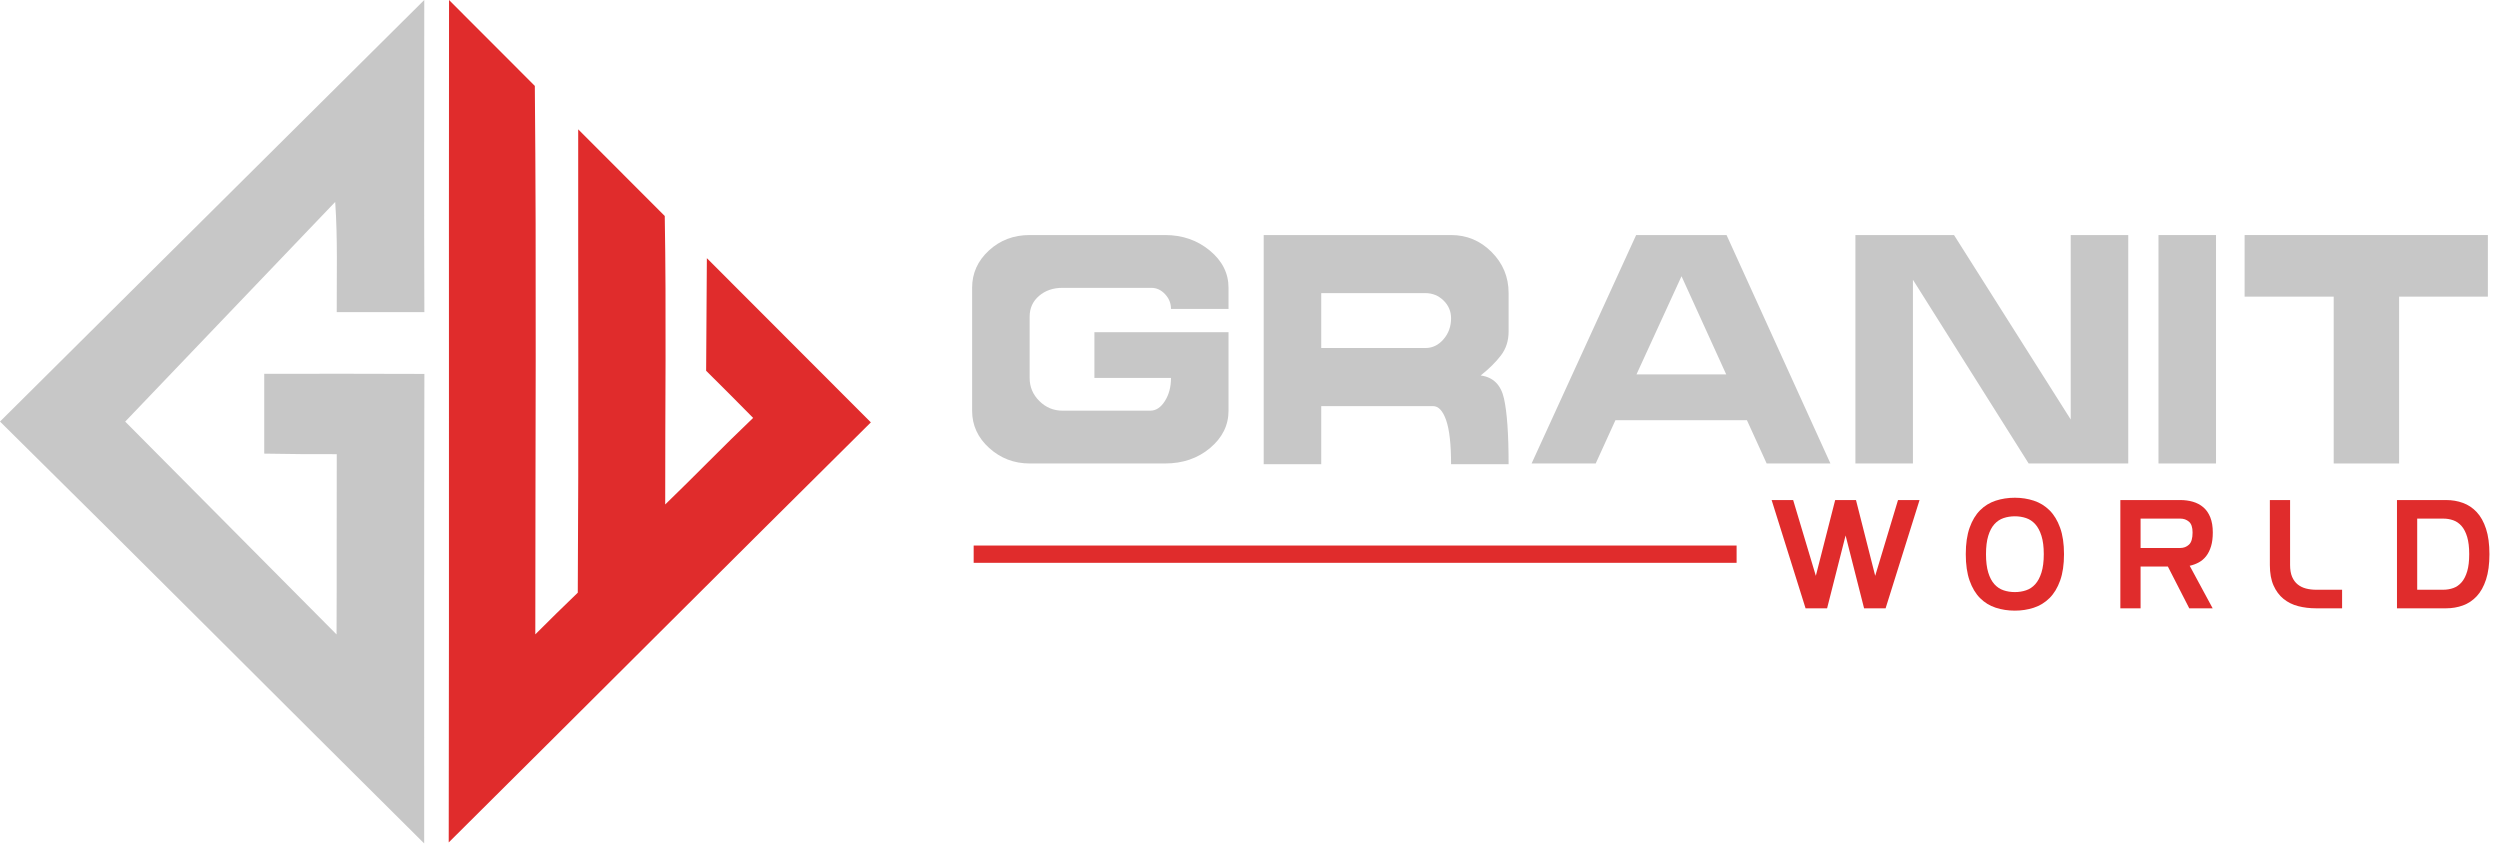 <svg xmlns="http://www.w3.org/2000/svg" width="234" height="79" viewBox="0 0 234 79" fill="none"><path d="M210.096 22V27.765H218.434V43.381H224.557V27.765H232.865V22H210.096Z" fill="#C7C7C7"></path><path d="M202.035 43.381H207.419V22.001H202.035V43.381Z" fill="#C7C7C7"></path><path d="M193.819 22V39.263L182.896 22H173.666V43.381H179.05V26.184L189.881 43.381H199.204V22H193.819Z" fill="#C7C7C7"></path><path d="M153.143 22L143.358 43.381H149.359L151.205 39.329H163.512L165.359 43.381H171.328L161.605 22H153.143ZM157.39 25.855L161.574 35.046H153.174L157.39 25.855Z" fill="#C7C7C7"></path><path d="M118.282 22V43.446H123.667V38.011H134.128C134.641 38.011 135.051 38.45 135.358 39.329C135.666 40.207 135.82 41.58 135.82 43.446H141.205C141.205 40.635 141.061 38.587 140.774 37.303C140.487 36.018 139.759 35.298 138.59 35.145C139.389 34.51 140.025 33.88 140.497 33.255C140.969 32.631 141.205 31.892 141.205 31.037V27.422C141.205 25.933 140.676 24.656 139.62 23.594C138.564 22.532 137.297 22 135.82 22H118.282ZM123.667 27.436H133.42C134.077 27.436 134.641 27.666 135.113 28.124C135.584 28.582 135.82 29.138 135.82 29.793C135.82 30.556 135.584 31.211 135.113 31.756C134.641 32.302 134.077 32.575 133.42 32.575H123.667V27.436Z" fill="#C7C7C7"></path><path d="M96.375 22C94.878 22 93.606 22.483 92.56 23.448C91.513 24.413 90.99 25.575 90.99 26.934V38.447C90.99 39.807 91.524 40.969 92.59 41.934C93.657 42.898 94.918 43.381 96.375 43.381H109.051C110.713 43.381 112.118 42.898 113.267 41.931C114.416 40.965 114.99 39.801 114.99 38.439V31.093H102.436V35.376H109.606C109.606 36.21 109.416 36.93 109.037 37.533C108.657 38.137 108.2 38.439 107.667 38.439H99.452C98.611 38.439 97.887 38.138 97.283 37.536C96.677 36.934 96.375 36.216 96.375 35.384V29.636C96.375 28.847 96.667 28.201 97.252 27.698C97.837 27.194 98.57 26.942 99.452 26.942H107.76C108.252 26.942 108.683 27.139 109.051 27.535C109.421 27.93 109.606 28.392 109.606 28.919H114.99V26.942C114.99 25.581 114.406 24.416 113.236 23.45C112.067 22.484 110.672 22 109.051 22H96.375Z" fill="#C7C7C7"></path><path d="M39.723 34.999C34.723 34.971 29.723 34.988 24.732 34.989V42.459C26.993 42.501 29.26 42.52 31.52 42.511C31.501 48.134 31.53 53.758 31.501 59.383L11.719 39.462L31.375 18.901C31.612 22.337 31.508 25.772 31.518 29.215H39.721C39.686 19.473 39.703 9.732 39.712 -0.001L0 39.457C13.288 52.57 26.453 65.795 39.703 78.945C39.713 64.29 39.684 49.645 39.723 34.999Z" fill="#C7C7C7"></path><path d="M165.824 46.804H167.839L169.962 53.897L171.773 46.804H173.72L175.519 53.897L177.655 46.804H179.67L176.492 56.938H174.478L172.747 50.119L171.016 56.938H169.001L165.824 46.804Z" fill="#E02C2C"></path><path d="M188.594 55.419C188.964 55.419 189.313 55.364 189.642 55.252C189.971 55.142 190.257 54.951 190.5 54.681C190.744 54.411 190.937 54.046 191.082 53.587C191.226 53.129 191.298 52.557 191.298 51.872C191.298 51.187 191.226 50.615 191.082 50.157C190.937 49.698 190.744 49.334 190.5 49.064C190.257 48.794 189.971 48.603 189.642 48.492C189.313 48.381 188.964 48.325 188.594 48.325C188.216 48.325 187.862 48.381 187.533 48.492C187.204 48.603 186.918 48.794 186.674 49.064C186.431 49.334 186.239 49.698 186.099 50.157C185.959 50.615 185.89 51.187 185.89 51.872C185.89 52.557 185.959 53.129 186.099 53.587C186.239 54.046 186.431 54.411 186.674 54.681C186.918 54.951 187.204 55.142 187.533 55.252C187.862 55.364 188.216 55.419 188.594 55.419ZM183.997 51.872C183.997 50.897 184.116 50.072 184.355 49.397C184.594 48.721 184.921 48.176 185.335 47.761C185.75 47.346 186.237 47.047 186.796 46.863C187.355 46.68 187.954 46.588 188.594 46.588C189.216 46.588 189.806 46.68 190.365 46.863C190.924 47.047 191.413 47.346 191.832 47.761C192.251 48.176 192.583 48.721 192.826 49.397C193.07 50.072 193.191 50.897 193.191 51.872C193.191 52.847 193.07 53.672 192.826 54.347C192.583 55.023 192.251 55.569 191.832 55.983C191.413 56.398 190.924 56.698 190.365 56.881C189.806 57.064 189.216 57.156 188.594 57.156C187.954 57.156 187.355 57.064 186.796 56.881C186.237 56.698 185.75 56.398 185.335 55.983C184.921 55.569 184.594 55.023 184.355 54.347C184.116 53.672 183.997 52.847 183.997 51.872Z" fill="#E02C2C"></path><path d="M204.076 51.291C204.392 51.291 204.662 51.188 204.887 50.98C205.113 50.773 205.225 50.394 205.225 49.844C205.225 49.361 205.113 49.024 204.887 48.83C204.662 48.637 204.392 48.541 204.076 48.541H200.358V51.291H204.076ZM198.465 46.804H204.076C204.491 46.804 204.883 46.857 205.253 46.963C205.622 47.069 205.946 47.241 206.226 47.477C206.505 47.714 206.724 48.027 206.882 48.418C207.039 48.809 207.118 49.284 207.118 49.844C207.118 50.336 207.065 50.763 206.956 51.125C206.848 51.487 206.697 51.794 206.503 52.044C206.309 52.296 206.08 52.493 205.814 52.638C205.548 52.783 205.262 52.889 204.955 52.956L207.105 56.938H204.914L202.914 53.029H200.358V56.938H198.465V46.804Z" fill="#E02C2C"></path><path d="M212.459 46.804H214.352V52.884C214.352 53.328 214.415 53.697 214.541 53.992C214.668 54.286 214.841 54.522 215.062 54.701C215.283 54.879 215.542 55.007 215.839 55.085C216.137 55.162 216.452 55.2 216.786 55.2H219.22V56.938H216.786C216.191 56.938 215.632 56.87 215.109 56.735C214.586 56.6 214.129 56.373 213.737 56.054C213.345 55.736 213.034 55.319 212.804 54.802C212.574 54.286 212.459 53.647 212.459 52.884V46.804Z" fill="#E02C2C"></path><path d="M228.684 55.2C229.018 55.2 229.333 55.147 229.631 55.041C229.928 54.935 230.187 54.754 230.408 54.498C230.629 54.243 230.802 53.902 230.929 53.477C231.055 53.053 231.118 52.517 231.118 51.87C231.118 51.224 231.055 50.688 230.929 50.264C230.802 49.839 230.629 49.499 230.408 49.243C230.187 48.987 229.928 48.806 229.631 48.7C229.333 48.594 229.018 48.541 228.684 48.541H226.25V55.2H228.684ZM224.357 46.804H228.955C229.514 46.804 230.038 46.893 230.529 47.072C231.021 47.25 231.451 47.537 231.821 47.933C232.191 48.329 232.481 48.85 232.693 49.496C232.905 50.143 233.011 50.934 233.011 51.87C233.011 52.807 232.905 53.598 232.693 54.245C232.481 54.891 232.191 55.413 231.821 55.808C231.451 56.204 231.021 56.491 230.529 56.67C230.038 56.848 229.514 56.938 228.955 56.938H224.357V46.804Z" fill="#E02C2C"></path><path d="M162.546 52.68H91.135V51.062H162.546V52.68Z" fill="#E02C2C"></path><path d="M66.162 24.164L66.094 34.704C67.567 36.164 69.038 37.632 70.494 39.116C67.705 41.768 65.033 44.547 62.263 47.218C62.253 38.215 62.374 29.212 62.221 20.219L54.119 12.106C54.103 26.566 54.175 41.025 54.08 55.475C52.739 56.762 51.417 58.059 50.105 59.376C50.105 42.258 50.219 25.15 50.06 8.042L42.029 0.001C42.001 26.278 42.048 52.565 42 78.852C55.184 65.759 68.32 52.609 81.512 39.534L66.162 24.164Z" fill="#E02C2C"></path></svg>
